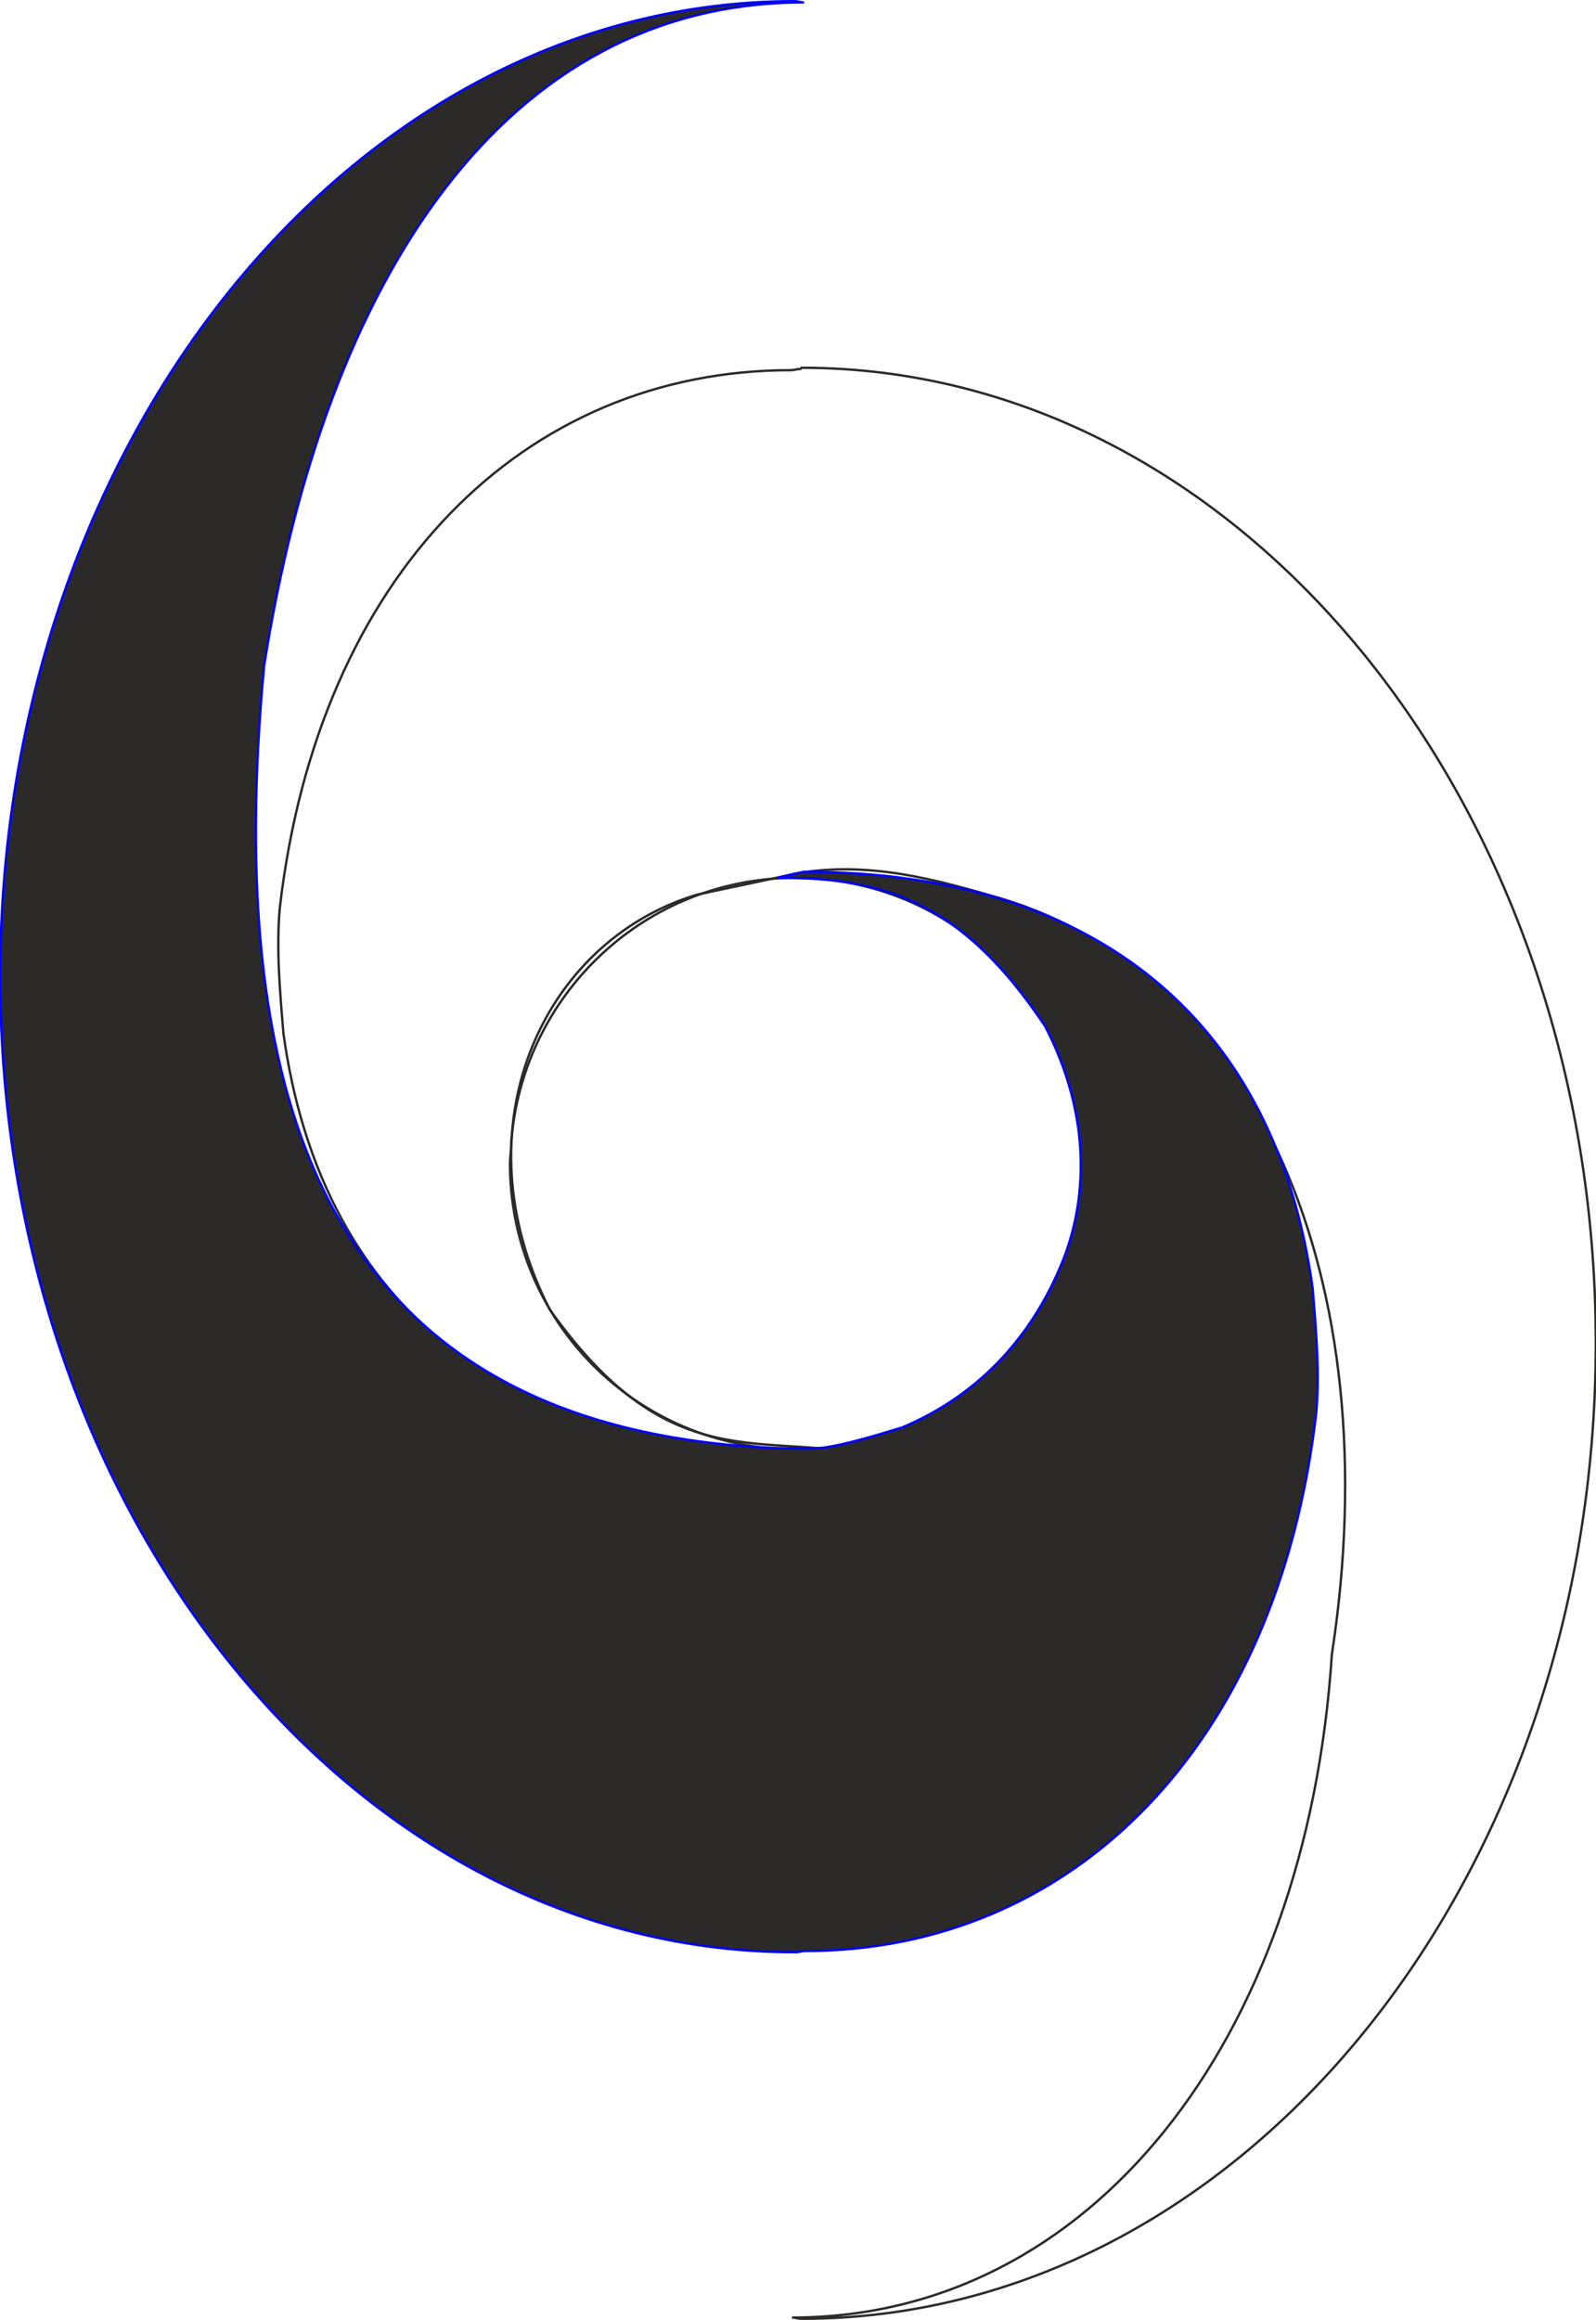 <?xml version="1.0" encoding="UTF-8"?>
<!DOCTYPE svg PUBLIC "-//W3C//DTD SVG 1.1//EN" "http://www.w3.org/Graphics/SVG/1.1/DTD/svg11.dtd">
<!-- Creator: Corel DESIGNER X7 -->
<svg xmlns="http://www.w3.org/2000/svg" xml:space="preserve" width="51.23mm" height="74.426mm" version="1.1" style="shape-rendering:geometricPrecision; text-rendering:geometricPrecision; image-rendering:optimizeQuality; fill-rule:evenodd; clip-rule:evenodd"
viewBox="0 0 1324 1924"
 xmlns:xlink="http://www.w3.org/1999/xlink">
 <defs>
  <style type="text/css">
   <![CDATA[
    .str0 {stroke:#2B2A29;stroke-width:1.97}
    .str1 {stroke:blue;stroke-width:1.97}
    .fil0 {fill:none}
    .fil1 {fill:#2B2A29}
   ]]>
  </style>
 </defs>
 <g id="Plan_x0020_1">
  <g id="_2760596820096">
   <path class="fil0 str0" d="M665 305c364,0 659,362 659,809 0,447 -295,809 -659,809 -3,0 -5,-1 -8,-1 247,0 427,-228 448,-550 48,-312 -64,-564 -275,-627 -52,-15 -110,-32 -173,-20 2,0 -79,17 -79,17 -129,39 -199,194 -122,344 83,117 148,109 223,115 -1,0 -21,1 -22,1 -247,0 -392,-128 -422,-345 -3,-36 -6,-71 -3,-104 32,-277 203,-446 424,-446 3,0 5,-1 8,-1z"/>
   <path class="fil0 str0" d="M423 965c0,131 106,237 237,237 131,0 237,-106 237,-237 0,-131 -106,-237 -237,-237 -125,0 -227,97 -236,220 0,6 -1,12 -1,17z"/>
   <path class="fil1 str1" d="M659 1619c-364,0 -659,-362 -659,-809 0,-447 295,-809 659,-809 3,0 5,1 8,1 -247,0 -397,227 -448,550 -34,363 51,634 427,649 12,0 31,1 41,-1 24,-4 60,-16 61,-16 67,-28 110,-79 134,-139 22,-56 21,-125 -15,-194 -50,-75 -98,-106 -153,-117 -22,-5 -46,-6 -69,-6 1,0 21,-5 22,-5 247,0 392,128 422,345 3,36 6,71 3,104 -32,277 -203,446 -424,446 -3,0 -5,1 -8,1z"/>
  </g>
 </g>
</svg>
